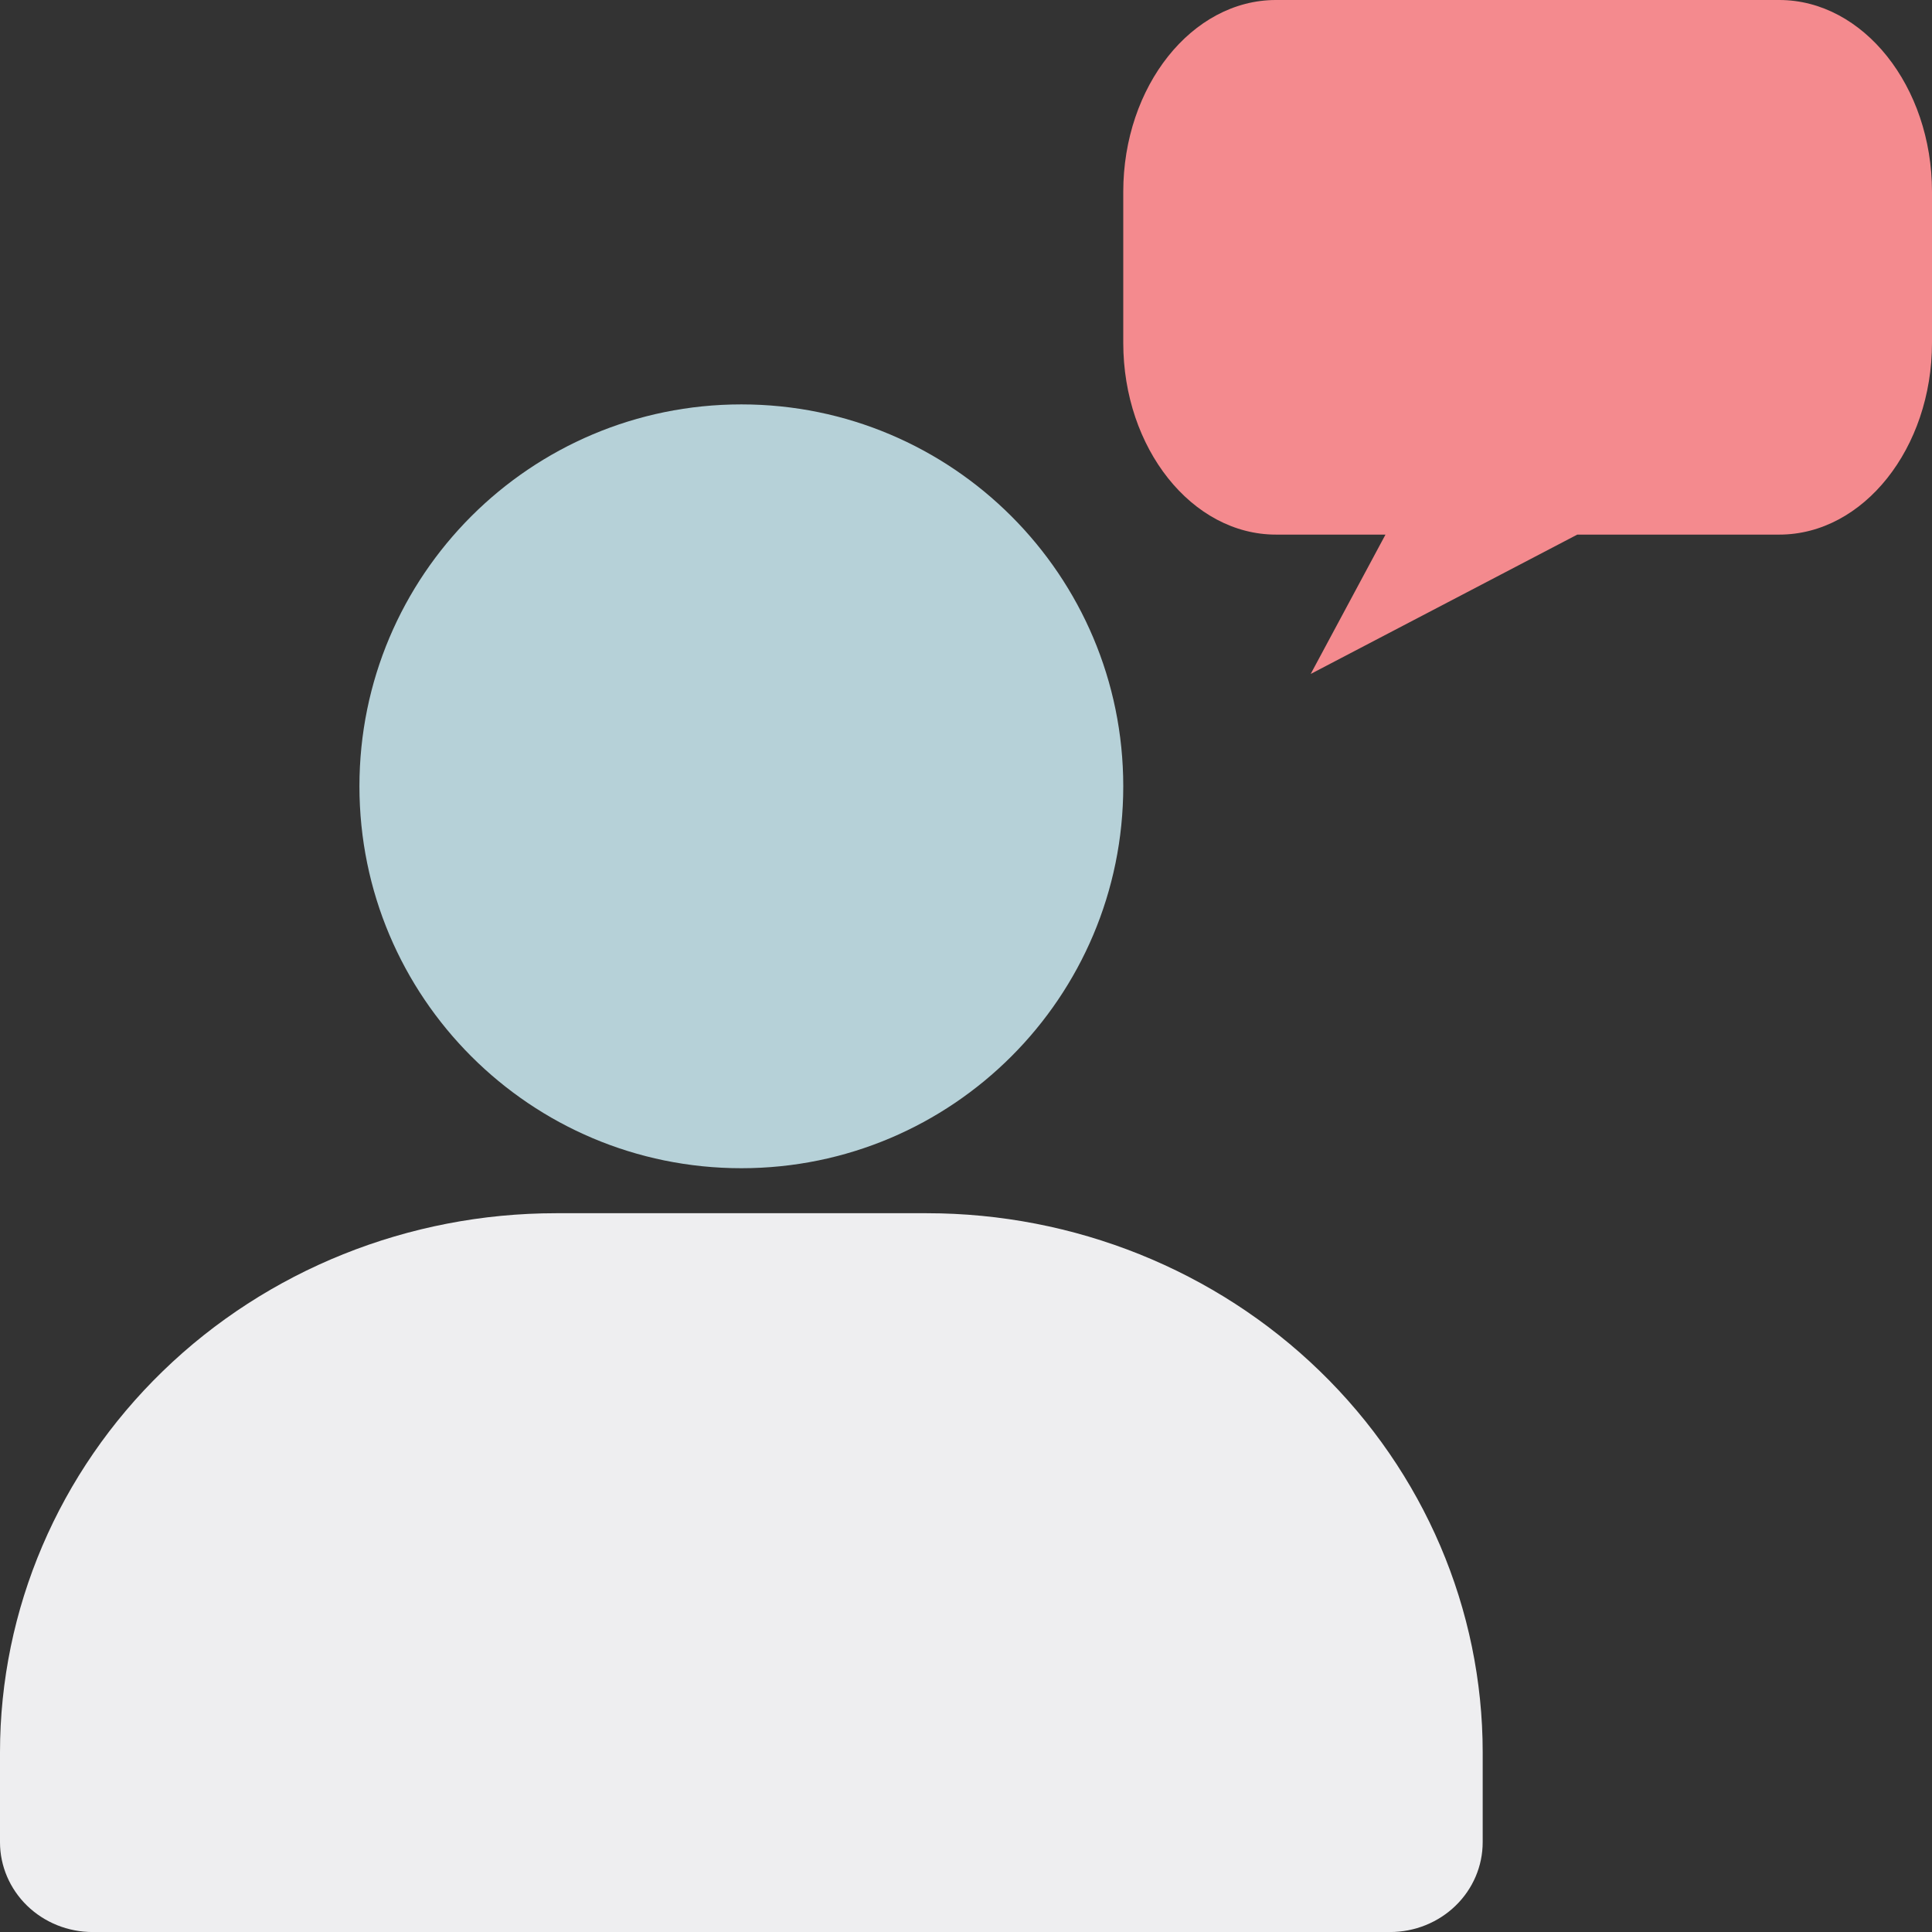 <svg xmlns="http://www.w3.org/2000/svg" width="48" height="48" fill="none" viewBox="0 0 48 48">
    <rect x="0" y="0" width="48" height="48" fill="#333333" stroke="none"/>
    <path fill="#B6D1D8" d="M18.419 29.024c5.24 0 9.488-4.248 9.488-9.489 0-5.24-4.248-9.488-9.488-9.488-5.24 0-9.489 4.248-9.489 9.488 0 5.24 4.248 9.489 9.489 9.489z"/>
    <path fill="#EEEEF0" d="M36.837 43.536v2.233c0 .592-.242 1.16-.674 1.578-.432.419-1.017.654-1.628.654H2.302c-.61 0-1.196-.235-1.628-.654C.243 46.928 0 46.361 0 45.77v-2.233c0-3.553 1.455-6.96 4.046-9.472 2.59-2.512 6.104-3.923 9.768-3.923h9.21c3.663 0 7.177 1.41 9.767 3.923 2.59 2.512 4.046 5.92 4.046 9.472z"/>
    <path fill="#F48A8E" d="M44.206 0H31.7c-2.087 0-3.793 2.145-3.793 4.766v3.75c0 2.622 1.707 4.766 3.793 4.766h2.722l-1.858 3.462 6.623-3.462h5.02c2.087 0 3.793-2.145 3.793-4.766v-3.75C48 2.146 46.293 0 44.206 0z"/>
</svg>
